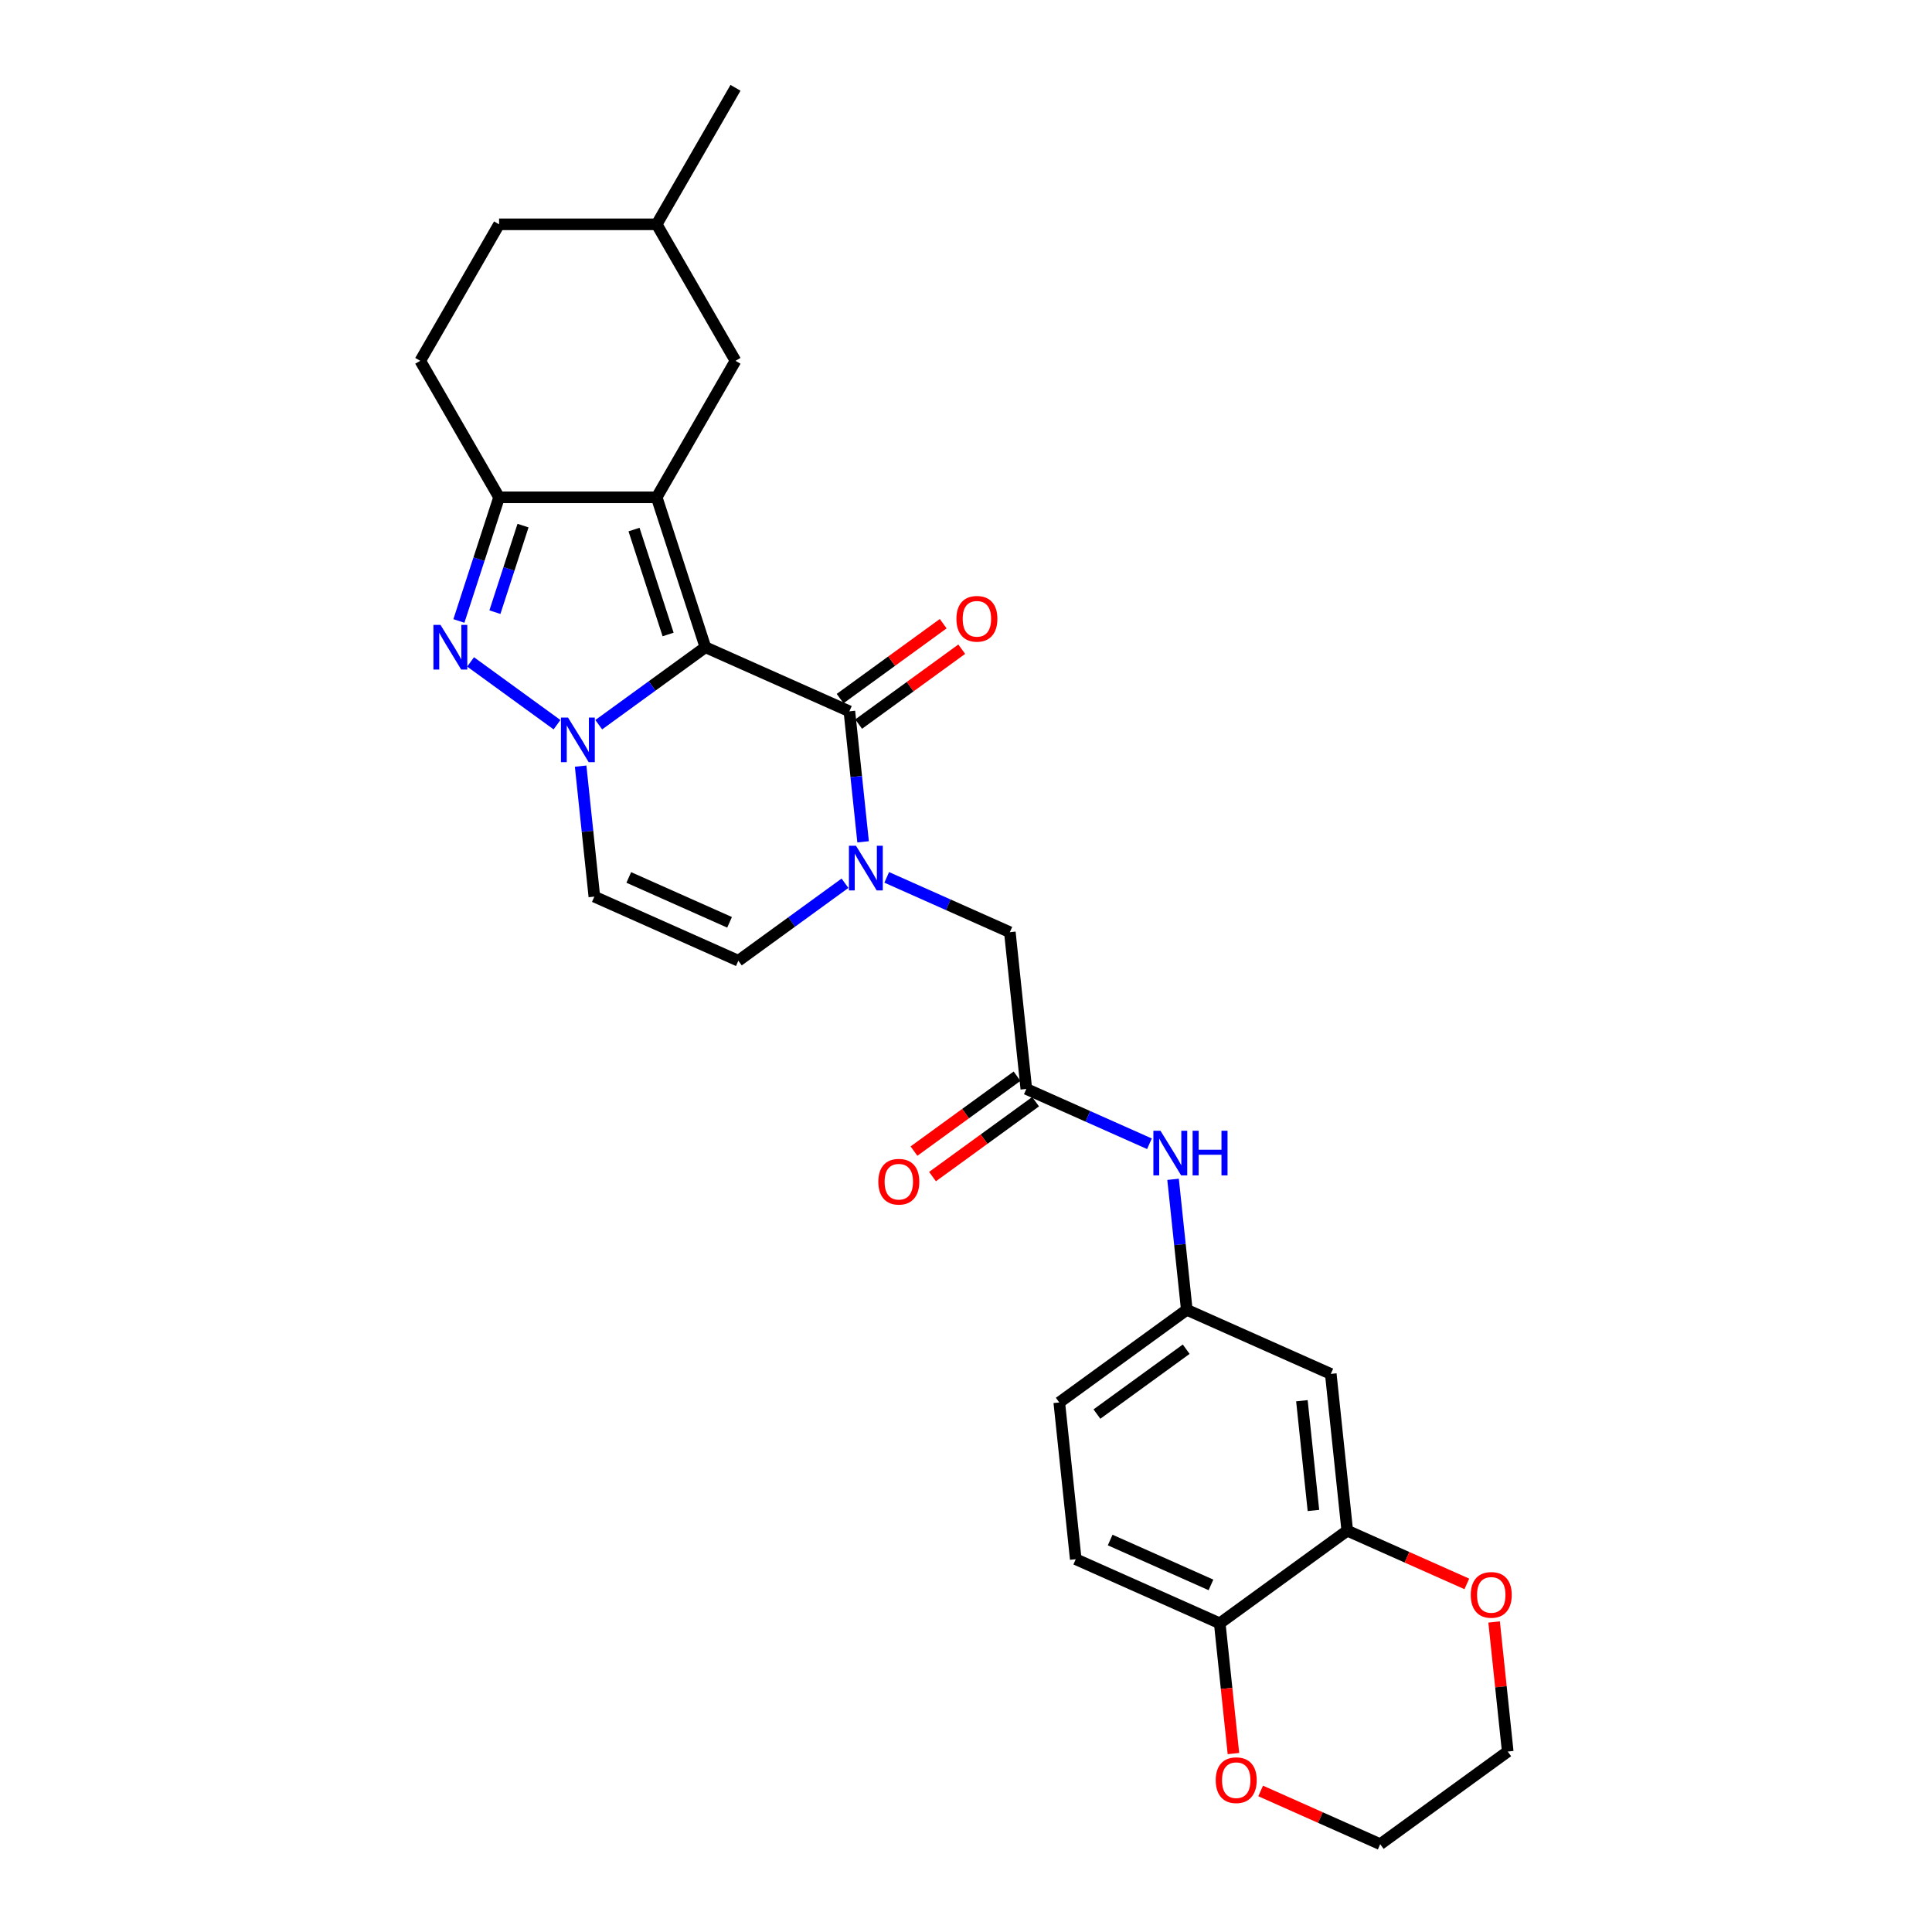 <?xml version='1.0' encoding='iso-8859-1'?>
<svg version='1.1' baseProfile='full'
              xmlns='http://www.w3.org/2000/svg'
                      xmlns:rdkit='http://www.rdkit.org/xml'
                      xmlns:xlink='http://www.w3.org/1999/xlink'
                  xml:space='preserve'
width='1000px' height='1000px' viewBox='0 0 1000 1000'>
<!-- END OF HEADER -->
<rect style='opacity:1.0;fill:#FFFFFF;stroke:none' width='1000' height='1000' x='0' y='0'> </rect>
<path class='bond-0' d='M 365.111,335.002 L 337.51,355.054' style='fill:none;fill-rule:evenodd;stroke:#000000;stroke-width:6px;stroke-linecap:butt;stroke-linejoin:miter;stroke-opacity:1' />
<path class='bond-0' d='M 337.51,355.054 L 309.91,375.107' style='fill:none;fill-rule:evenodd;stroke:#0000FF;stroke-width:6px;stroke-linecap:butt;stroke-linejoin:miter;stroke-opacity:1' />
<path class='bond-1' d='M 365.111,335.002 L 339.9,257.412' style='fill:none;fill-rule:evenodd;stroke:#000000;stroke-width:6px;stroke-linecap:butt;stroke-linejoin:miter;stroke-opacity:1' />
<path class='bond-1' d='M 345.811,328.405 L 328.164,274.093' style='fill:none;fill-rule:evenodd;stroke:#000000;stroke-width:6px;stroke-linecap:butt;stroke-linejoin:miter;stroke-opacity:1' />
<path class='bond-2' d='M 365.111,335.002 L 439.64,368.184' style='fill:none;fill-rule:evenodd;stroke:#000000;stroke-width:6px;stroke-linecap:butt;stroke-linejoin:miter;stroke-opacity:1' />
<path class='bond-3' d='M 288.307,375.107 L 243.575,342.607' style='fill:none;fill-rule:evenodd;stroke:#0000FF;stroke-width:6px;stroke-linecap:butt;stroke-linejoin:miter;stroke-opacity:1' />
<path class='bond-4' d='M 300.537,396.546 L 304.087,430.318' style='fill:none;fill-rule:evenodd;stroke:#0000FF;stroke-width:6px;stroke-linecap:butt;stroke-linejoin:miter;stroke-opacity:1' />
<path class='bond-4' d='M 304.087,430.318 L 307.637,464.09' style='fill:none;fill-rule:evenodd;stroke:#000000;stroke-width:6px;stroke-linecap:butt;stroke-linejoin:miter;stroke-opacity:1' />
<path class='bond-5' d='M 339.9,257.412 L 258.318,257.412' style='fill:none;fill-rule:evenodd;stroke:#000000;stroke-width:6px;stroke-linecap:butt;stroke-linejoin:miter;stroke-opacity:1' />
<path class='bond-6' d='M 339.9,257.412 L 380.691,186.76' style='fill:none;fill-rule:evenodd;stroke:#000000;stroke-width:6px;stroke-linecap:butt;stroke-linejoin:miter;stroke-opacity:1' />
<path class='bond-7' d='M 439.64,368.184 L 443.189,401.956' style='fill:none;fill-rule:evenodd;stroke:#000000;stroke-width:6px;stroke-linecap:butt;stroke-linejoin:miter;stroke-opacity:1' />
<path class='bond-7' d='M 443.189,401.956 L 446.739,435.728' style='fill:none;fill-rule:evenodd;stroke:#0000FF;stroke-width:6px;stroke-linecap:butt;stroke-linejoin:miter;stroke-opacity:1' />
<path class='bond-8' d='M 444.435,374.784 L 471.113,355.402' style='fill:none;fill-rule:evenodd;stroke:#000000;stroke-width:6px;stroke-linecap:butt;stroke-linejoin:miter;stroke-opacity:1' />
<path class='bond-8' d='M 471.113,355.402 L 497.791,336.019' style='fill:none;fill-rule:evenodd;stroke:#FF0000;stroke-width:6px;stroke-linecap:butt;stroke-linejoin:miter;stroke-opacity:1' />
<path class='bond-8' d='M 434.845,361.584 L 461.523,342.201' style='fill:none;fill-rule:evenodd;stroke:#000000;stroke-width:6px;stroke-linecap:butt;stroke-linejoin:miter;stroke-opacity:1' />
<path class='bond-8' d='M 461.523,342.201 L 488.201,322.818' style='fill:none;fill-rule:evenodd;stroke:#FF0000;stroke-width:6px;stroke-linecap:butt;stroke-linejoin:miter;stroke-opacity:1' />
<path class='bond-9' d='M 237.523,321.41 L 247.921,289.411' style='fill:none;fill-rule:evenodd;stroke:#0000FF;stroke-width:6px;stroke-linecap:butt;stroke-linejoin:miter;stroke-opacity:1' />
<path class='bond-9' d='M 247.921,289.411 L 258.318,257.412' style='fill:none;fill-rule:evenodd;stroke:#000000;stroke-width:6px;stroke-linecap:butt;stroke-linejoin:miter;stroke-opacity:1' />
<path class='bond-9' d='M 256.161,316.852 L 263.438,294.453' style='fill:none;fill-rule:evenodd;stroke:#0000FF;stroke-width:6px;stroke-linecap:butt;stroke-linejoin:miter;stroke-opacity:1' />
<path class='bond-9' d='M 263.438,294.453 L 270.716,272.054' style='fill:none;fill-rule:evenodd;stroke:#000000;stroke-width:6px;stroke-linecap:butt;stroke-linejoin:miter;stroke-opacity:1' />
<path class='bond-10' d='M 437.366,457.168 L 409.766,477.22' style='fill:none;fill-rule:evenodd;stroke:#0000FF;stroke-width:6px;stroke-linecap:butt;stroke-linejoin:miter;stroke-opacity:1' />
<path class='bond-10' d='M 409.766,477.22 L 382.166,497.273' style='fill:none;fill-rule:evenodd;stroke:#000000;stroke-width:6px;stroke-linecap:butt;stroke-linejoin:miter;stroke-opacity:1' />
<path class='bond-11' d='M 458.969,454.129 L 490.833,468.316' style='fill:none;fill-rule:evenodd;stroke:#0000FF;stroke-width:6px;stroke-linecap:butt;stroke-linejoin:miter;stroke-opacity:1' />
<path class='bond-11' d='M 490.833,468.316 L 522.697,482.502' style='fill:none;fill-rule:evenodd;stroke:#000000;stroke-width:6px;stroke-linecap:butt;stroke-linejoin:miter;stroke-opacity:1' />
<path class='bond-12' d='M 258.318,257.412 L 217.526,186.76' style='fill:none;fill-rule:evenodd;stroke:#000000;stroke-width:6px;stroke-linecap:butt;stroke-linejoin:miter;stroke-opacity:1' />
<path class='bond-13' d='M 307.637,464.09 L 382.166,497.273' style='fill:none;fill-rule:evenodd;stroke:#000000;stroke-width:6px;stroke-linecap:butt;stroke-linejoin:miter;stroke-opacity:1' />
<path class='bond-13' d='M 325.453,454.162 L 377.623,477.39' style='fill:none;fill-rule:evenodd;stroke:#000000;stroke-width:6px;stroke-linecap:butt;stroke-linejoin:miter;stroke-opacity:1' />
<path class='bond-14' d='M 531.225,563.638 L 522.697,482.502' style='fill:none;fill-rule:evenodd;stroke:#000000;stroke-width:6px;stroke-linecap:butt;stroke-linejoin:miter;stroke-opacity:1' />
<path class='bond-15' d='M 531.225,563.638 L 563.088,577.825' style='fill:none;fill-rule:evenodd;stroke:#000000;stroke-width:6px;stroke-linecap:butt;stroke-linejoin:miter;stroke-opacity:1' />
<path class='bond-15' d='M 563.088,577.825 L 594.952,592.011' style='fill:none;fill-rule:evenodd;stroke:#0000FF;stroke-width:6px;stroke-linecap:butt;stroke-linejoin:miter;stroke-opacity:1' />
<path class='bond-16' d='M 526.429,557.038 L 499.751,576.421' style='fill:none;fill-rule:evenodd;stroke:#000000;stroke-width:6px;stroke-linecap:butt;stroke-linejoin:miter;stroke-opacity:1' />
<path class='bond-16' d='M 499.751,576.421 L 473.073,595.803' style='fill:none;fill-rule:evenodd;stroke:#FF0000;stroke-width:6px;stroke-linecap:butt;stroke-linejoin:miter;stroke-opacity:1' />
<path class='bond-16' d='M 536.02,570.238 L 509.342,589.621' style='fill:none;fill-rule:evenodd;stroke:#000000;stroke-width:6px;stroke-linecap:butt;stroke-linejoin:miter;stroke-opacity:1' />
<path class='bond-16' d='M 509.342,589.621 L 482.663,609.004' style='fill:none;fill-rule:evenodd;stroke:#FF0000;stroke-width:6px;stroke-linecap:butt;stroke-linejoin:miter;stroke-opacity:1' />
<path class='bond-17' d='M 697.339,792.274 L 688.811,711.139' style='fill:none;fill-rule:evenodd;stroke:#000000;stroke-width:6px;stroke-linecap:butt;stroke-linejoin:miter;stroke-opacity:1' />
<path class='bond-17' d='M 679.832,781.81 L 673.863,725.015' style='fill:none;fill-rule:evenodd;stroke:#000000;stroke-width:6px;stroke-linecap:butt;stroke-linejoin:miter;stroke-opacity:1' />
<path class='bond-18' d='M 697.339,792.274 L 728.281,806.051' style='fill:none;fill-rule:evenodd;stroke:#000000;stroke-width:6px;stroke-linecap:butt;stroke-linejoin:miter;stroke-opacity:1' />
<path class='bond-18' d='M 728.281,806.051 L 759.223,819.827' style='fill:none;fill-rule:evenodd;stroke:#FF0000;stroke-width:6px;stroke-linecap:butt;stroke-linejoin:miter;stroke-opacity:1' />
<path class='bond-19' d='M 697.339,792.274 L 631.337,840.227' style='fill:none;fill-rule:evenodd;stroke:#000000;stroke-width:6px;stroke-linecap:butt;stroke-linejoin:miter;stroke-opacity:1' />
<path class='bond-20' d='M 380.691,186.76 L 339.9,116.107' style='fill:none;fill-rule:evenodd;stroke:#000000;stroke-width:6px;stroke-linecap:butt;stroke-linejoin:miter;stroke-opacity:1' />
<path class='bond-21' d='M 688.811,711.139 L 614.282,677.956' style='fill:none;fill-rule:evenodd;stroke:#000000;stroke-width:6px;stroke-linecap:butt;stroke-linejoin:miter;stroke-opacity:1' />
<path class='bond-22' d='M 607.182,610.412 L 610.732,644.184' style='fill:none;fill-rule:evenodd;stroke:#0000FF;stroke-width:6px;stroke-linecap:butt;stroke-linejoin:miter;stroke-opacity:1' />
<path class='bond-22' d='M 610.732,644.184 L 614.282,677.956' style='fill:none;fill-rule:evenodd;stroke:#000000;stroke-width:6px;stroke-linecap:butt;stroke-linejoin:miter;stroke-opacity:1' />
<path class='bond-23' d='M 631.337,840.227 L 556.808,807.045' style='fill:none;fill-rule:evenodd;stroke:#000000;stroke-width:6px;stroke-linecap:butt;stroke-linejoin:miter;stroke-opacity:1' />
<path class='bond-23' d='M 626.794,820.344 L 574.624,797.116' style='fill:none;fill-rule:evenodd;stroke:#000000;stroke-width:6px;stroke-linecap:butt;stroke-linejoin:miter;stroke-opacity:1' />
<path class='bond-24' d='M 631.337,840.227 L 634.88,873.934' style='fill:none;fill-rule:evenodd;stroke:#000000;stroke-width:6px;stroke-linecap:butt;stroke-linejoin:miter;stroke-opacity:1' />
<path class='bond-24' d='M 634.88,873.934 L 638.422,907.641' style='fill:none;fill-rule:evenodd;stroke:#FF0000;stroke-width:6px;stroke-linecap:butt;stroke-linejoin:miter;stroke-opacity:1' />
<path class='bond-25' d='M 614.282,677.956 L 548.28,725.909' style='fill:none;fill-rule:evenodd;stroke:#000000;stroke-width:6px;stroke-linecap:butt;stroke-linejoin:miter;stroke-opacity:1' />
<path class='bond-25' d='M 613.972,698.349 L 567.771,731.917' style='fill:none;fill-rule:evenodd;stroke:#000000;stroke-width:6px;stroke-linecap:butt;stroke-linejoin:miter;stroke-opacity:1' />
<path class='bond-26' d='M 773.348,839.538 L 776.872,873.065' style='fill:none;fill-rule:evenodd;stroke:#FF0000;stroke-width:6px;stroke-linecap:butt;stroke-linejoin:miter;stroke-opacity:1' />
<path class='bond-26' d='M 776.872,873.065 L 780.396,906.592' style='fill:none;fill-rule:evenodd;stroke:#000000;stroke-width:6px;stroke-linecap:butt;stroke-linejoin:miter;stroke-opacity:1' />
<path class='bond-27' d='M 217.526,186.76 L 258.318,116.107' style='fill:none;fill-rule:evenodd;stroke:#000000;stroke-width:6px;stroke-linecap:butt;stroke-linejoin:miter;stroke-opacity:1' />
<path class='bond-28' d='M 652.51,926.993 L 683.452,940.769' style='fill:none;fill-rule:evenodd;stroke:#FF0000;stroke-width:6px;stroke-linecap:butt;stroke-linejoin:miter;stroke-opacity:1' />
<path class='bond-28' d='M 683.452,940.769 L 714.394,954.545' style='fill:none;fill-rule:evenodd;stroke:#000000;stroke-width:6px;stroke-linecap:butt;stroke-linejoin:miter;stroke-opacity:1' />
<path class='bond-29' d='M 556.808,807.045 L 548.28,725.909' style='fill:none;fill-rule:evenodd;stroke:#000000;stroke-width:6px;stroke-linecap:butt;stroke-linejoin:miter;stroke-opacity:1' />
<path class='bond-30' d='M 339.9,116.107 L 258.318,116.107' style='fill:none;fill-rule:evenodd;stroke:#000000;stroke-width:6px;stroke-linecap:butt;stroke-linejoin:miter;stroke-opacity:1' />
<path class='bond-31' d='M 339.9,116.107 L 380.691,45.455' style='fill:none;fill-rule:evenodd;stroke:#000000;stroke-width:6px;stroke-linecap:butt;stroke-linejoin:miter;stroke-opacity:1' />
<path class='bond-32' d='M 780.396,906.592 L 714.394,954.545' style='fill:none;fill-rule:evenodd;stroke:#000000;stroke-width:6px;stroke-linecap:butt;stroke-linejoin:miter;stroke-opacity:1' />
<path  class='atom-1' d='M 294.002 371.403
L 301.573 383.64
Q 302.323 384.847, 303.531 387.034
Q 304.738 389.22, 304.803 389.351
L 304.803 371.403
L 307.871 371.403
L 307.871 394.507
L 304.705 394.507
L 296.58 381.127
Q 295.633 379.561, 294.622 377.766
Q 293.643 375.971, 293.349 375.416
L 293.349 394.507
L 290.347 394.507
L 290.347 371.403
L 294.002 371.403
' fill='#0000FF'/>
<path  class='atom-4' d='M 228 323.45
L 235.571 335.687
Q 236.322 336.894, 237.529 339.081
Q 238.736 341.267, 238.802 341.398
L 238.802 323.45
L 241.869 323.45
L 241.869 346.554
L 238.704 346.554
L 230.578 333.174
Q 229.632 331.608, 228.62 329.813
Q 227.641 328.018, 227.348 327.463
L 227.348 346.554
L 224.345 346.554
L 224.345 323.45
L 228 323.45
' fill='#0000FF'/>
<path  class='atom-5' d='M 443.06 437.768
L 450.631 450.005
Q 451.382 451.213, 452.589 453.399
Q 453.797 455.585, 453.862 455.716
L 453.862 437.768
L 456.929 437.768
L 456.929 460.872
L 453.764 460.872
L 445.638 447.492
Q 444.692 445.926, 443.68 444.131
Q 442.702 442.336, 442.408 441.782
L 442.408 460.872
L 439.406 460.872
L 439.406 437.768
L 443.06 437.768
' fill='#0000FF'/>
<path  class='atom-14' d='M 600.647 585.268
L 608.218 597.506
Q 608.968 598.713, 610.176 600.9
Q 611.383 603.086, 611.448 603.217
L 611.448 585.268
L 614.516 585.268
L 614.516 608.373
L 611.35 608.373
L 603.225 594.993
Q 602.278 593.427, 601.267 591.632
Q 600.288 589.837, 599.994 589.282
L 599.994 608.373
L 596.992 608.373
L 596.992 585.268
L 600.647 585.268
' fill='#0000FF'/>
<path  class='atom-14' d='M 617.29 585.268
L 620.422 585.268
L 620.422 595.091
L 632.236 595.091
L 632.236 585.268
L 635.368 585.268
L 635.368 608.373
L 632.236 608.373
L 632.236 597.702
L 620.422 597.702
L 620.422 608.373
L 617.29 608.373
L 617.29 585.268
' fill='#0000FF'/>
<path  class='atom-16' d='M 495.036 320.297
Q 495.036 314.749, 497.777 311.649
Q 500.518 308.549, 505.641 308.549
Q 510.765 308.549, 513.506 311.649
Q 516.247 314.749, 516.247 320.297
Q 516.247 325.909, 513.473 329.107
Q 510.7 332.273, 505.641 332.273
Q 500.551 332.273, 497.777 329.107
Q 495.036 325.942, 495.036 320.297
M 505.641 329.662
Q 509.166 329.662, 511.059 327.313
Q 512.984 324.93, 512.984 320.297
Q 512.984 315.761, 511.059 313.476
Q 509.166 311.159, 505.641 311.159
Q 502.117 311.159, 500.192 313.444
Q 498.299 315.728, 498.299 320.297
Q 498.299 324.963, 500.192 327.313
Q 502.117 329.662, 505.641 329.662
' fill='#FF0000'/>
<path  class='atom-18' d='M 761.262 825.522
Q 761.262 819.975, 764.003 816.874
Q 766.744 813.774, 771.868 813.774
Q 776.991 813.774, 779.732 816.874
Q 782.474 819.975, 782.474 825.522
Q 782.474 831.135, 779.7 834.333
Q 776.926 837.498, 771.868 837.498
Q 766.777 837.498, 764.003 834.333
Q 761.262 831.168, 761.262 825.522
M 771.868 834.888
Q 775.392 834.888, 777.285 832.538
Q 779.21 830.156, 779.21 825.522
Q 779.21 820.986, 777.285 818.702
Q 775.392 816.385, 771.868 816.385
Q 768.344 816.385, 766.418 818.669
Q 764.525 820.954, 764.525 825.522
Q 764.525 830.189, 766.418 832.538
Q 768.344 834.888, 771.868 834.888
' fill='#FF0000'/>
<path  class='atom-20' d='M 629.259 921.428
Q 629.259 915.881, 632 912.78
Q 634.741 909.68, 639.865 909.68
Q 644.988 909.68, 647.729 912.78
Q 650.47 915.881, 650.47 921.428
Q 650.47 927.041, 647.697 930.239
Q 644.923 933.404, 639.865 933.404
Q 634.774 933.404, 632 930.239
Q 629.259 927.074, 629.259 921.428
M 639.865 930.794
Q 643.389 930.794, 645.282 928.444
Q 647.207 926.062, 647.207 921.428
Q 647.207 916.892, 645.282 914.608
Q 643.389 912.291, 639.865 912.291
Q 636.34 912.291, 634.415 914.575
Q 632.522 916.86, 632.522 921.428
Q 632.522 926.095, 634.415 928.444
Q 636.34 930.794, 639.865 930.794
' fill='#FF0000'/>
<path  class='atom-21' d='M 454.617 611.656
Q 454.617 606.109, 457.358 603.008
Q 460.1 599.908, 465.223 599.908
Q 470.346 599.908, 473.087 603.008
Q 475.829 606.109, 475.829 611.656
Q 475.829 617.269, 473.055 620.467
Q 470.281 623.633, 465.223 623.633
Q 460.132 623.633, 457.358 620.467
Q 454.617 617.302, 454.617 611.656
M 465.223 621.022
Q 468.747 621.022, 470.64 618.672
Q 472.565 616.29, 472.565 611.656
Q 472.565 607.12, 470.64 604.836
Q 468.747 602.519, 465.223 602.519
Q 461.699 602.519, 459.773 604.803
Q 457.88 607.088, 457.88 611.656
Q 457.88 616.323, 459.773 618.672
Q 461.699 621.022, 465.223 621.022
' fill='#FF0000'/>
</svg>
